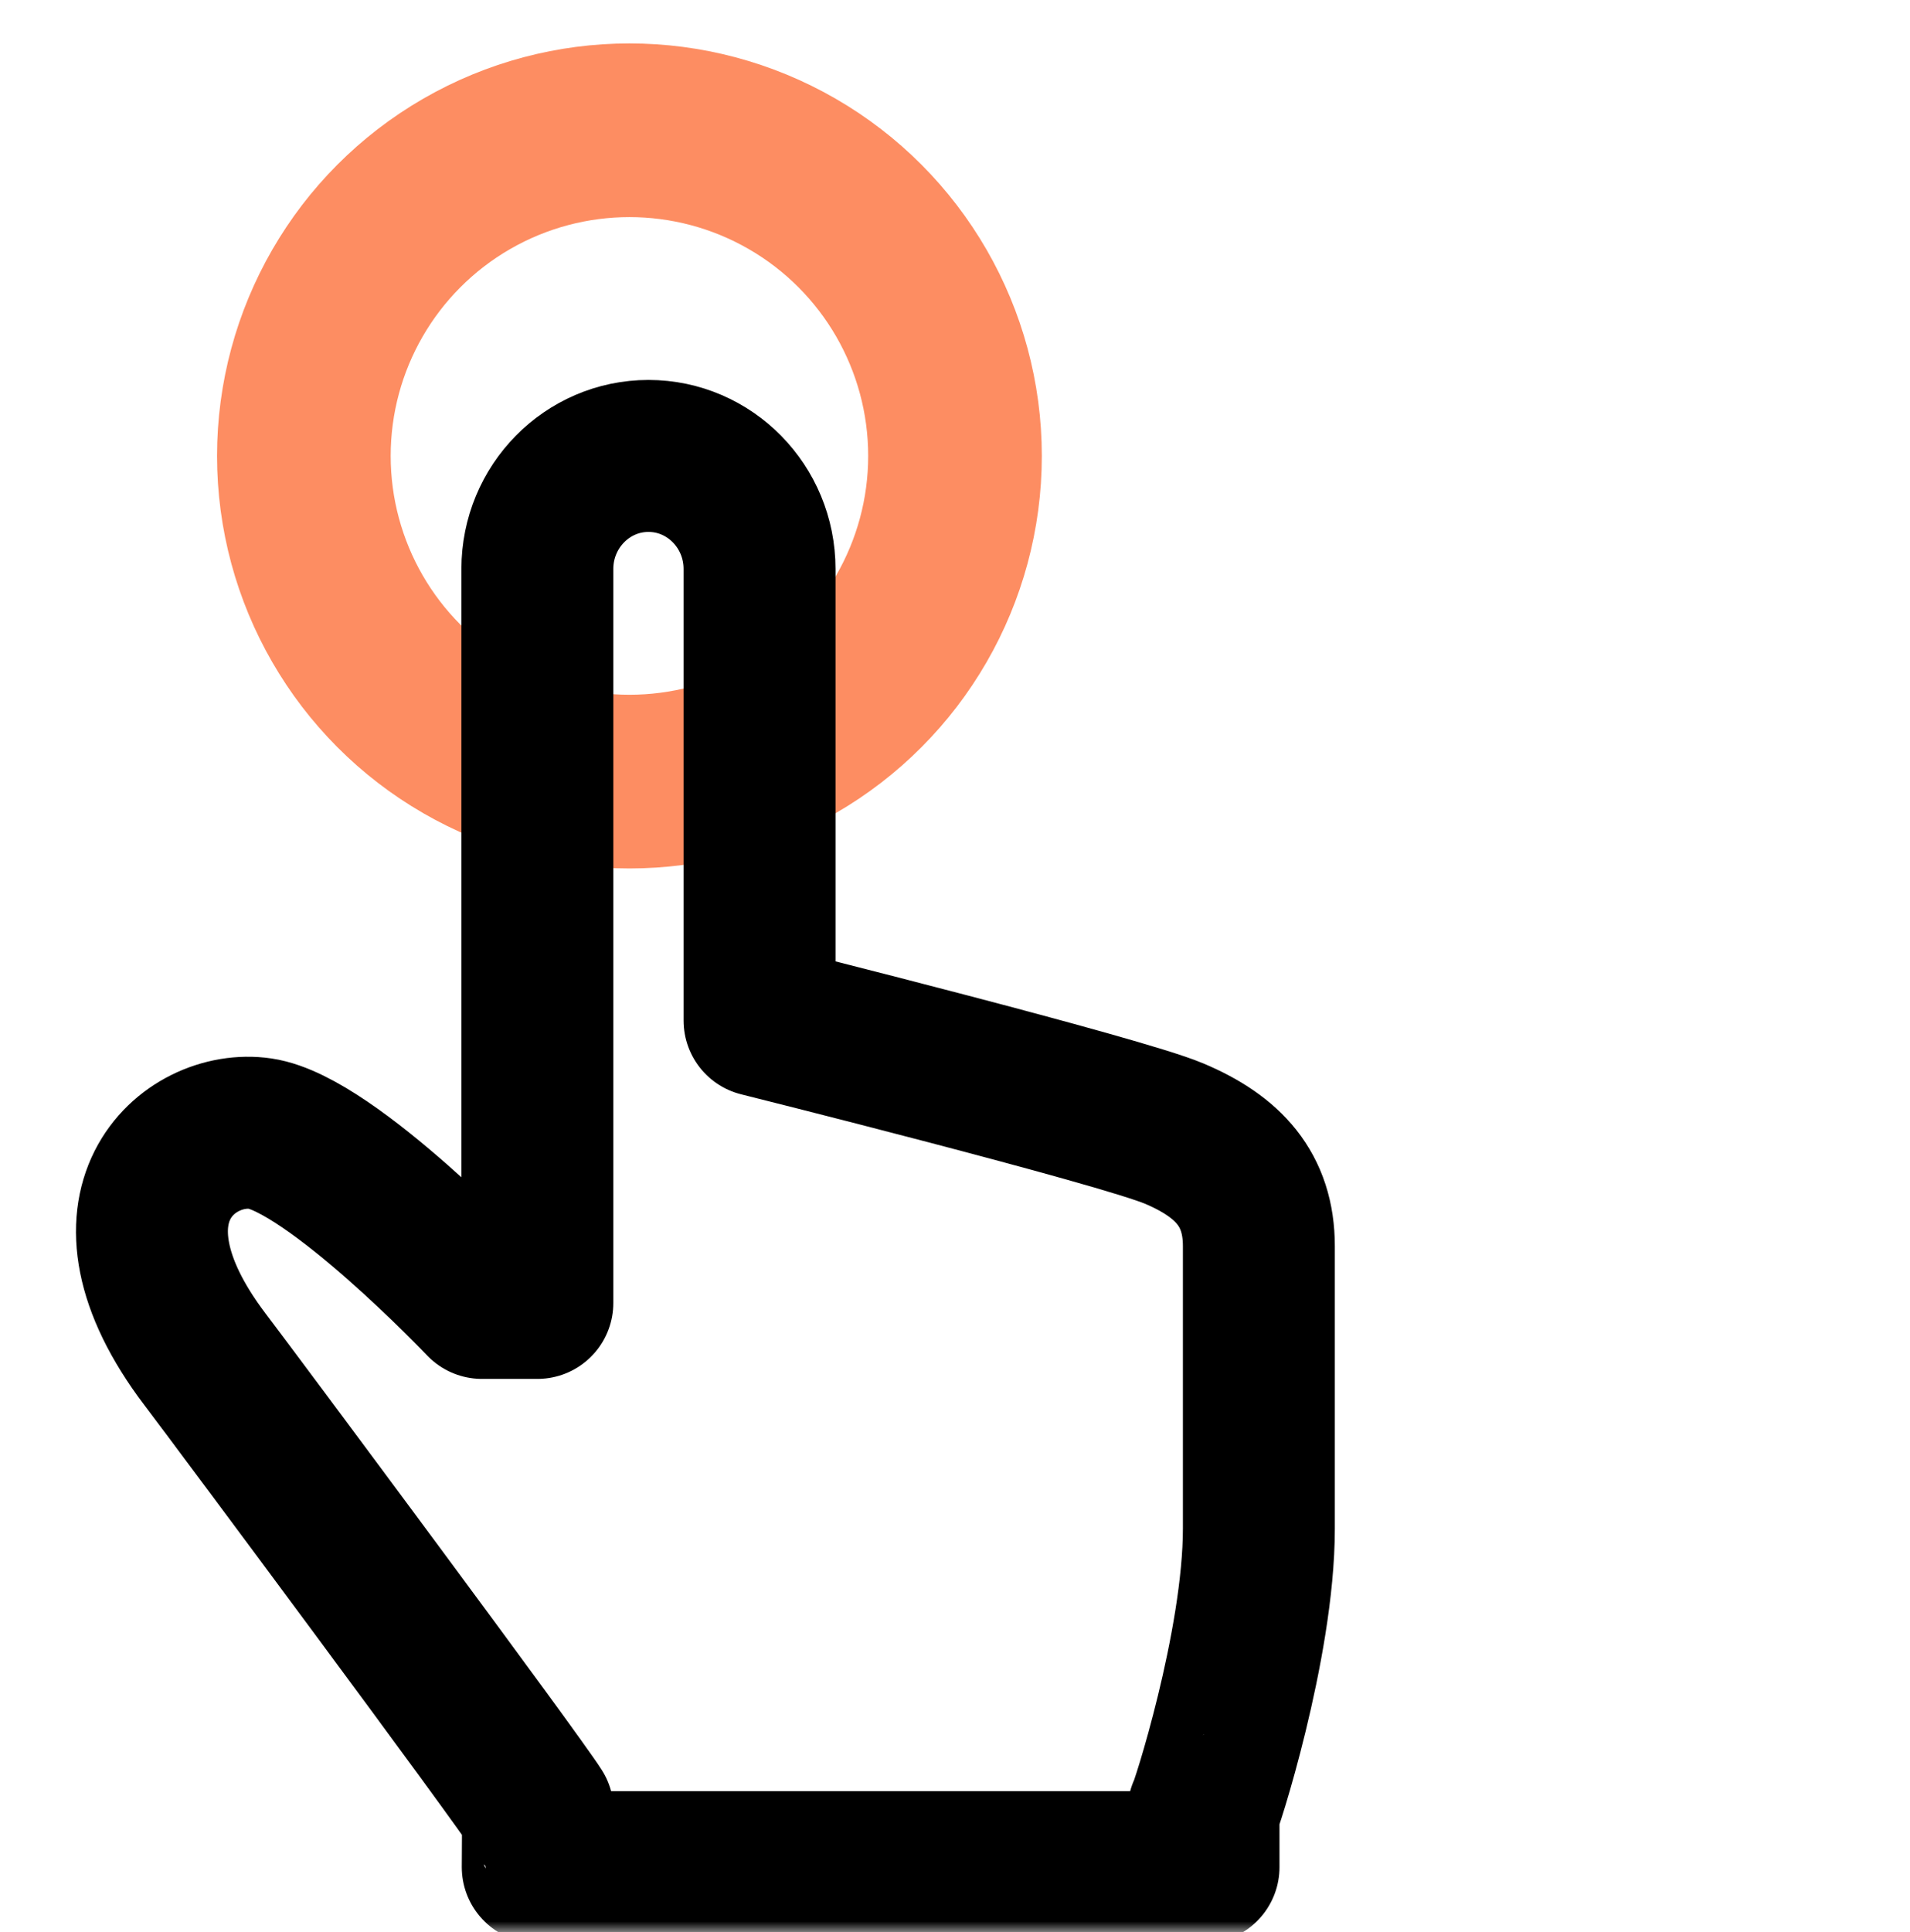 <svg width="88" height="89" viewBox="0 0 88 89" fill="none" xmlns="http://www.w3.org/2000/svg">
<mask id="mask0_4923_46053" style="mask-type:alpha" maskUnits="userSpaceOnUse" x="0" y="0" width="88" height="89">
<rect width="88" height="89" fill="#D9D9D9"/>
</mask>
<g mask="url(#mask0_4923_46053)">
<g clip-path="url(#clip0_4923_46053)">
<circle cx="29" cy="21" r="15" stroke="#FD8D62" stroke-width="8"/>
<path d="M54.102 52.213C51.607 51.157 34.995 47.007 34.995 47.007V26.205C34.995 23.334 32.7 21 29.877 21C27.053 21 24.758 23.334 24.758 26.205V60.011H22.208C22.208 60.011 15.25 52.694 11.99 52.213C8.711 51.731 4.103 55.565 9.44 62.604C10.879 64.494 23.902 81.999 24.776 83.407C24.795 83.425 24.776 86 24.776 86H55.45V83.407C55.523 83.407 58 75.775 58 70.403V57.399C58 54.787 56.597 53.268 54.102 52.213Z" stroke="black" stroke-width="7" stroke-miterlimit="10" stroke-linecap="round" stroke-linejoin="round"/>
</g>
</g>
<defs>
<clipPath id="clip0_4923_46053">
<rect width="87.492" height="89" fill="white"/>
</clipPath>
</defs>
</svg>
